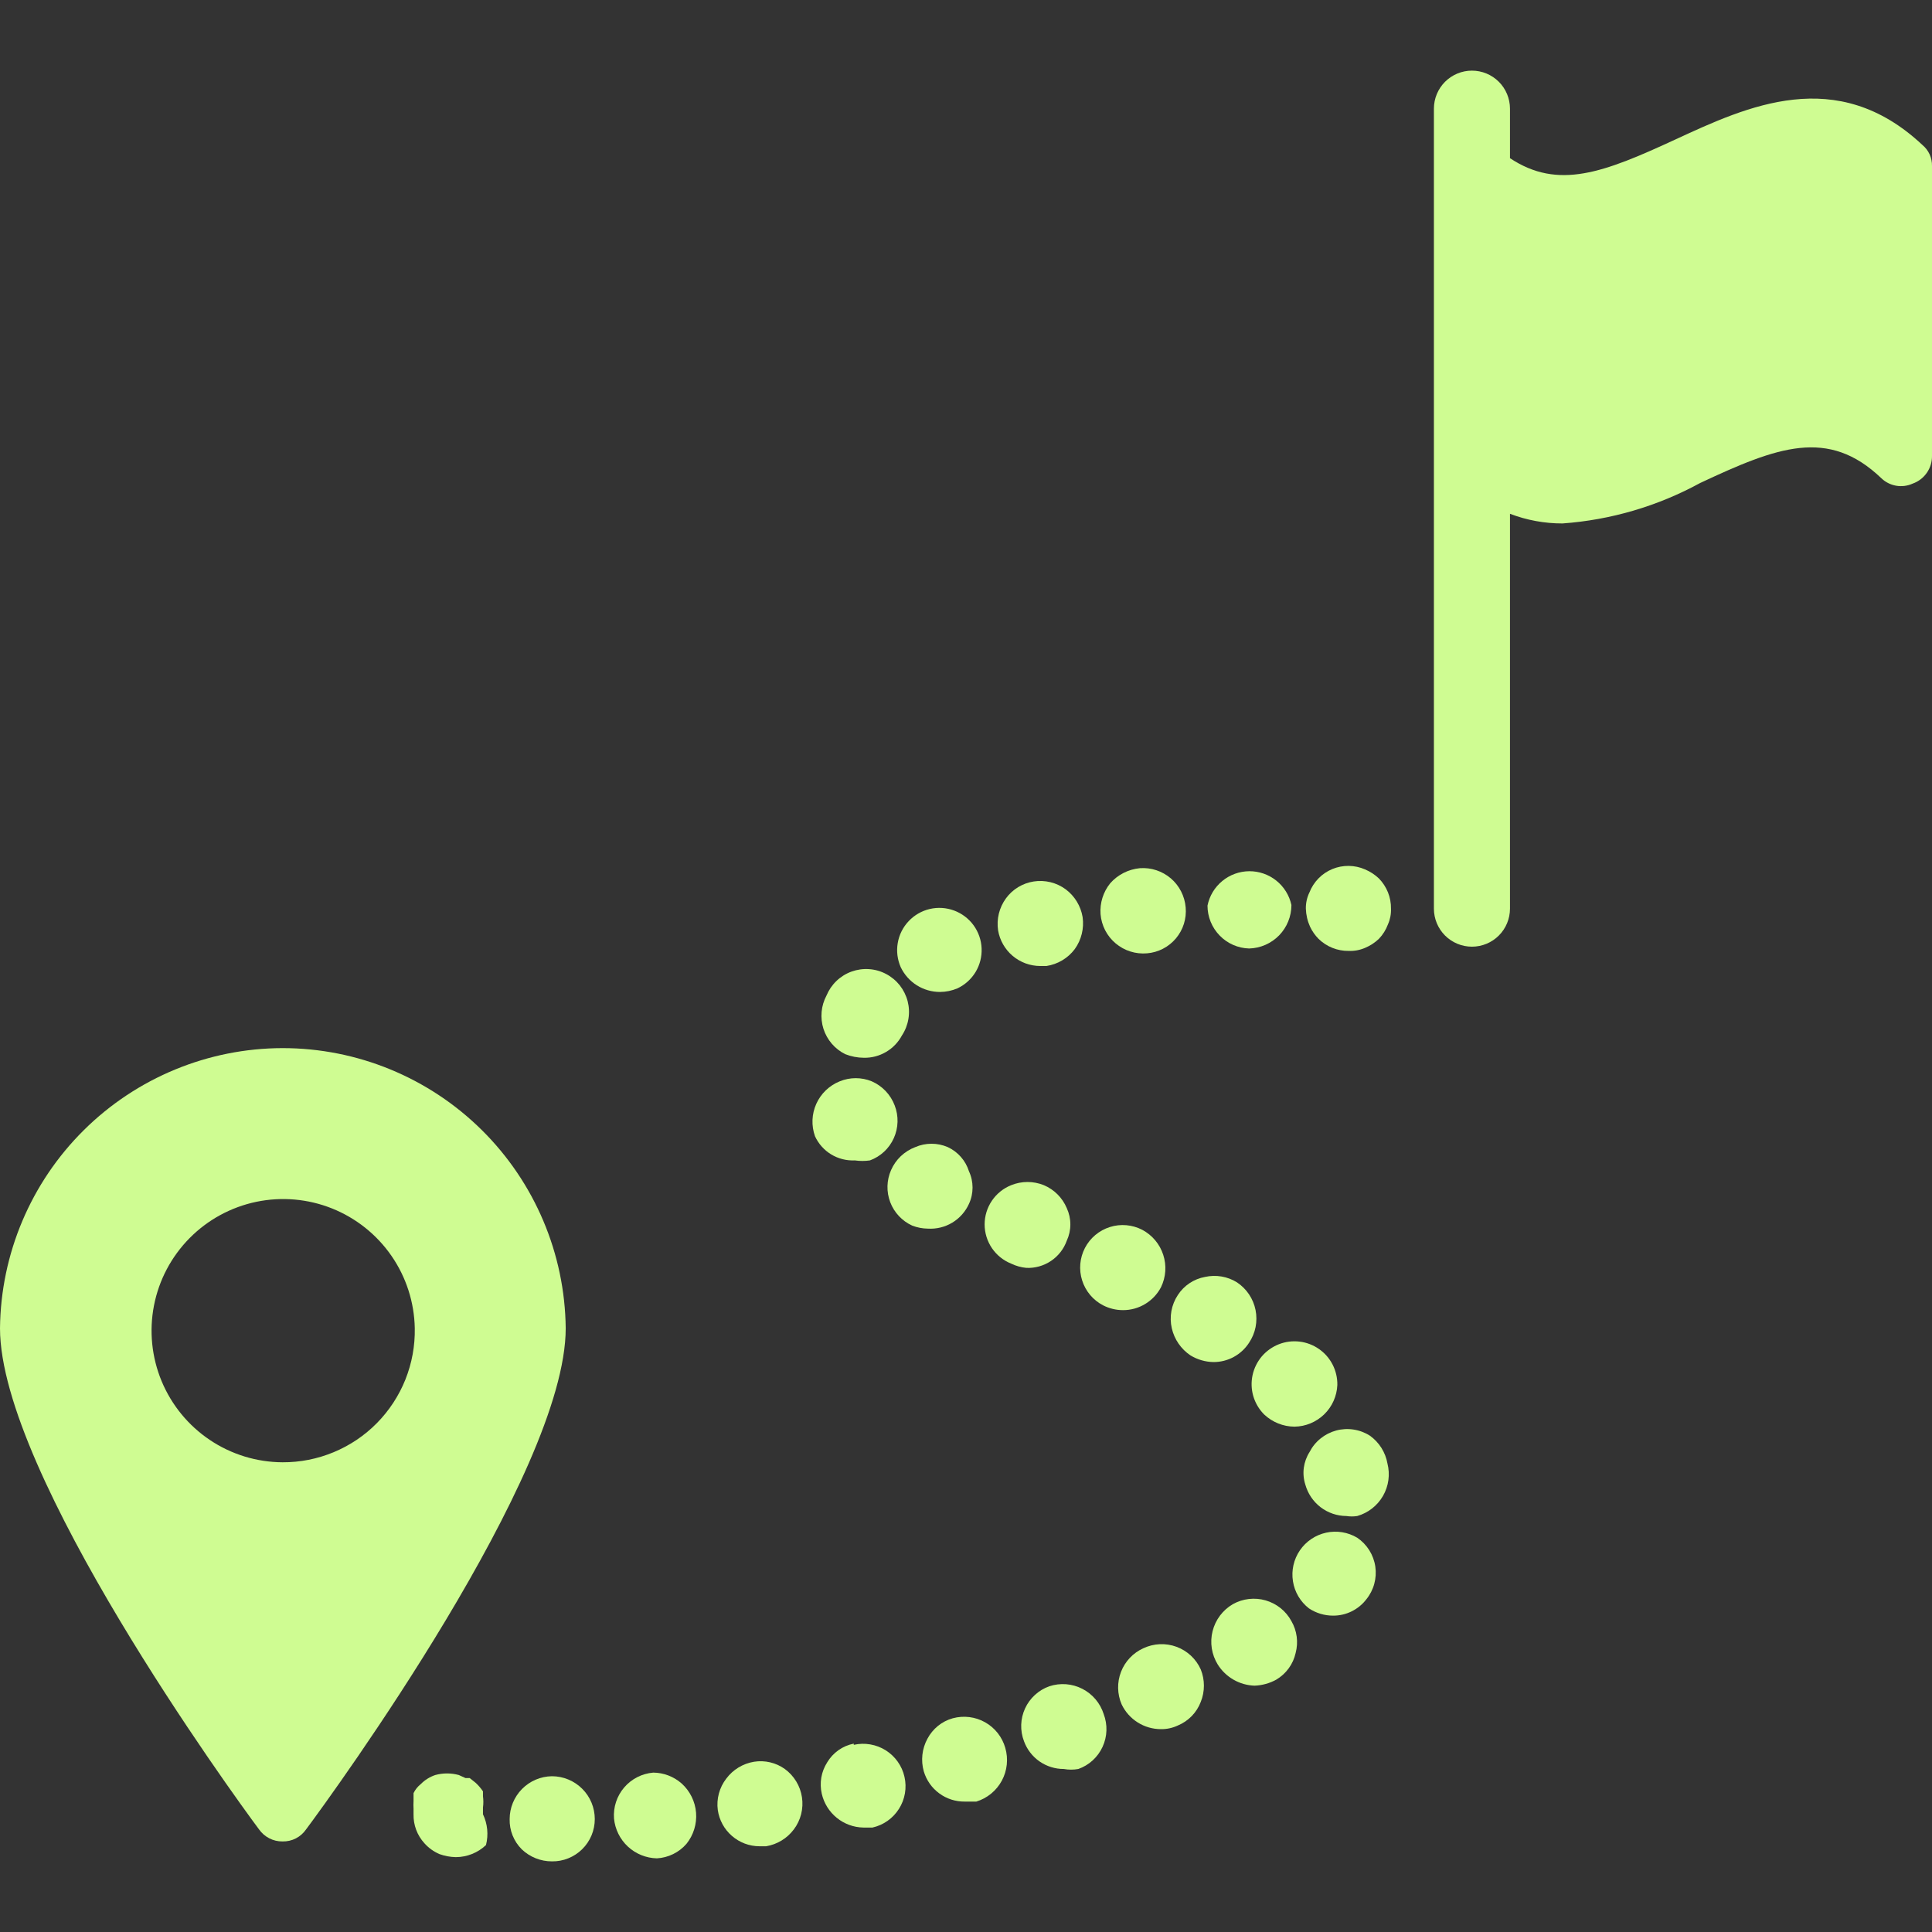 <svg width="64" height="64" viewBox="0 0 64 64" fill="none" xmlns="http://www.w3.org/2000/svg">
<rect x="0" y="0" width="64" height="64" fill="#333333" stroke="none"/>
<g clip-path="url(#clip0_541_542)">
<path d="M63.68 4.8C60.84 2.14 57.88 3.52 55.5 4.62C53.12 5.72 51.62 6.3 50.02 5.24V3.6C50.02 3.266 49.887 2.945 49.651 2.709C49.415 2.473 49.094 2.34 48.76 2.34C48.426 2.34 48.105 2.473 47.869 2.709C47.633 2.945 47.5 3.266 47.5 3.6V30.1C47.5 30.434 47.633 30.755 47.869 30.991C48.105 31.227 48.426 31.36 48.76 31.36C49.094 31.36 49.415 31.227 49.651 30.991C49.887 30.755 50.02 30.434 50.02 30.1V17.02C50.575 17.232 51.165 17.341 51.76 17.34C53.358 17.225 54.913 16.768 56.32 16C58.88 14.8 60.56 14.16 62.32 15.84C62.455 15.971 62.627 16.058 62.812 16.09C62.998 16.122 63.188 16.098 63.36 16.02C63.55 15.953 63.713 15.828 63.828 15.663C63.943 15.498 64.003 15.301 64 15.1V5.5C64.003 5.367 63.976 5.235 63.921 5.113C63.865 4.992 63.783 4.885 63.68 4.8Z" fill="#CFFC92"/>
<path d="M9.36 34.72C6.893 34.725 4.527 35.702 2.775 37.439C1.023 39.176 0.026 41.533 0 44C0 48.82 7.7 59.42 8.58 60.6C8.668 60.725 8.785 60.827 8.921 60.897C9.056 60.966 9.207 61.002 9.36 61C9.513 61.003 9.665 60.969 9.801 60.899C9.937 60.829 10.053 60.726 10.14 60.6C11.02 59.42 18.74 48.82 18.74 44C18.714 41.53 17.714 39.169 15.958 37.432C14.201 35.694 11.831 34.72 9.36 34.72ZM9.36 48.44C8.502 48.436 7.664 48.179 6.952 47.701C6.239 47.223 5.684 46.545 5.354 45.753C5.025 44.96 4.937 44.088 5.101 43.246C5.265 42.404 5.674 41.629 6.277 41.018C6.879 40.407 7.649 39.988 8.489 39.812C9.329 39.637 10.202 39.713 10.998 40.031C11.795 40.35 12.48 40.896 12.968 41.602C13.456 42.308 13.724 43.142 13.74 44C13.751 44.581 13.645 45.158 13.43 45.698C13.214 46.237 12.893 46.728 12.485 47.142C12.077 47.556 11.59 47.883 11.053 48.106C10.517 48.329 9.941 48.443 9.36 48.44Z" fill="#CFFC92"/>
<path d="M43.678 31.1C43.81 31.23 43.966 31.331 44.138 31.4C44.31 31.469 44.493 31.503 44.678 31.5C44.863 31.508 45.048 31.473 45.218 31.4C45.388 31.329 45.544 31.228 45.678 31.1C45.81 30.962 45.912 30.799 45.978 30.62C46.051 30.457 46.085 30.279 46.078 30.1C46.081 29.915 46.047 29.732 45.978 29.56C45.909 29.389 45.807 29.232 45.678 29.1C45.544 28.973 45.388 28.871 45.218 28.8C45.048 28.725 44.864 28.686 44.678 28.684C44.492 28.682 44.308 28.717 44.136 28.788C43.964 28.859 43.808 28.964 43.678 29.097C43.548 29.229 43.446 29.387 43.378 29.56C43.296 29.728 43.255 29.913 43.258 30.1C43.265 30.307 43.312 30.511 43.398 30.7C43.468 30.848 43.563 30.983 43.678 31.1Z" fill="#CFFC92"/>
<path d="M41.38 31.42C41.755 31.41 42.111 31.253 42.373 30.985C42.634 30.716 42.78 30.355 42.78 29.98C42.711 29.661 42.534 29.376 42.28 29.172C42.025 28.968 41.708 28.858 41.382 28.86C41.056 28.863 40.74 28.977 40.489 29.185C40.237 29.392 40.064 29.68 40 30C40 30.37 40.144 30.725 40.402 30.99C40.659 31.256 41.01 31.41 41.38 31.42Z" fill="#CFFC92"/>
<path d="M37.997 31.58C38.181 31.565 38.36 31.514 38.524 31.429C38.688 31.344 38.834 31.228 38.953 31.087C39.072 30.945 39.162 30.782 39.218 30.605C39.273 30.429 39.293 30.244 39.277 30.06C39.246 29.687 39.069 29.34 38.785 29.097C38.5 28.854 38.13 28.732 37.757 28.76C37.379 28.797 37.028 28.975 36.777 29.26C36.545 29.547 36.431 29.912 36.457 30.28C36.472 30.467 36.524 30.649 36.609 30.815C36.695 30.982 36.813 31.13 36.956 31.25C37.099 31.371 37.265 31.463 37.444 31.519C37.622 31.576 37.81 31.596 37.997 31.58Z" fill="#CFFC92"/>
<path d="M34.463 32H34.663C35.038 31.944 35.375 31.743 35.603 31.44C35.823 31.134 35.916 30.754 35.863 30.38C35.802 30.013 35.601 29.683 35.303 29.46C35.152 29.349 34.981 29.269 34.799 29.224C34.617 29.18 34.428 29.171 34.243 29.2C34.06 29.228 33.885 29.292 33.727 29.388C33.569 29.484 33.431 29.611 33.323 29.76C33.1 30.066 33.007 30.446 33.063 30.82C33.119 31.15 33.291 31.45 33.547 31.666C33.803 31.882 34.128 32 34.463 32Z" fill="#CFFC92"/>
<path d="M31.138 32.86C31.337 32.859 31.535 32.818 31.718 32.74C31.967 32.622 32.175 32.434 32.318 32.198C32.46 31.962 32.529 31.69 32.517 31.415C32.506 31.14 32.413 30.874 32.251 30.651C32.089 30.429 31.865 30.259 31.607 30.163C31.349 30.067 31.069 30.049 30.801 30.111C30.532 30.174 30.289 30.314 30.1 30.515C29.911 30.715 29.785 30.966 29.739 31.238C29.692 31.509 29.727 31.788 29.838 32.04C29.955 32.285 30.139 32.493 30.369 32.638C30.599 32.783 30.866 32.86 31.138 32.86Z" fill="#CFFC92"/>
<path d="M27.998 34.92C28.196 34.998 28.406 35.039 28.618 35.04C28.876 35.045 29.13 34.978 29.352 34.847C29.575 34.717 29.757 34.527 29.878 34.3C29.987 34.135 30.06 33.948 30.092 33.753C30.125 33.558 30.116 33.358 30.067 33.166C30.017 32.975 29.928 32.796 29.806 32.64C29.683 32.485 29.529 32.357 29.354 32.265C29.18 32.172 28.987 32.117 28.79 32.104C28.592 32.09 28.394 32.118 28.208 32.185C28.022 32.252 27.852 32.358 27.709 32.495C27.566 32.632 27.454 32.797 27.378 32.98C27.289 33.148 27.234 33.331 27.217 33.52C27.2 33.709 27.221 33.9 27.278 34.081C27.336 34.262 27.43 34.429 27.553 34.573C27.677 34.718 27.828 34.835 27.998 34.92Z" fill="#CFFC92"/>
<path d="M28.318 38.44C28.483 38.464 28.652 38.464 28.818 38.44C28.992 38.376 29.152 38.277 29.288 38.151C29.424 38.024 29.533 37.871 29.609 37.702C29.685 37.532 29.727 37.349 29.732 37.164C29.737 36.978 29.705 36.793 29.638 36.62C29.571 36.443 29.469 36.281 29.339 36.143C29.208 36.006 29.051 35.896 28.878 35.82C28.538 35.681 28.157 35.681 27.818 35.82C27.472 35.959 27.194 36.226 27.041 36.565C26.888 36.904 26.873 37.289 26.998 37.64C27.113 37.89 27.3 38.099 27.535 38.242C27.771 38.384 28.043 38.453 28.318 38.44Z" fill="#CFFC92"/>
<path d="M32.098 39.88C32.177 39.711 32.217 39.526 32.217 39.34C32.217 39.153 32.177 38.969 32.098 38.8C32.043 38.625 31.953 38.464 31.832 38.326C31.712 38.189 31.564 38.078 31.398 38C31.227 37.926 31.044 37.888 30.858 37.888C30.672 37.888 30.488 37.926 30.318 38C30.141 38.067 29.979 38.169 29.841 38.299C29.704 38.43 29.594 38.586 29.518 38.76C29.369 39.097 29.359 39.479 29.49 39.824C29.621 40.168 29.883 40.447 30.218 40.6C30.384 40.664 30.56 40.698 30.738 40.7C31.021 40.717 31.303 40.648 31.546 40.502C31.788 40.355 31.981 40.138 32.098 39.88Z" fill="#CFFC92"/>
<path d="M35.338 41.1C35.416 40.931 35.457 40.747 35.457 40.56C35.457 40.374 35.416 40.189 35.338 40.02C35.194 39.677 34.921 39.404 34.578 39.26C34.231 39.12 33.844 39.12 33.498 39.26C33.238 39.364 33.015 39.543 32.858 39.775C32.701 40.007 32.617 40.28 32.617 40.56C32.617 40.84 32.701 41.113 32.858 41.345C33.015 41.577 33.238 41.756 33.498 41.86C33.655 41.936 33.824 41.983 33.998 42C34.288 42.013 34.574 41.932 34.816 41.77C35.057 41.608 35.24 41.374 35.338 41.1Z" fill="#CFFC92"/>
<path d="M36.54 43.24C36.745 43.345 36.971 43.4 37.2 43.4C37.46 43.401 37.714 43.33 37.936 43.196C38.158 43.062 38.34 42.87 38.46 42.64C38.623 42.305 38.649 41.919 38.533 41.565C38.418 41.211 38.169 40.915 37.84 40.74C37.509 40.568 37.122 40.534 36.766 40.647C36.41 40.759 36.112 41.009 35.94 41.34C35.768 41.672 35.734 42.058 35.847 42.414C35.959 42.771 36.209 43.068 36.54 43.24Z" fill="#CFFC92"/>
<path d="M38.817 44C38.901 44.368 39.123 44.69 39.437 44.9C39.666 45.039 39.929 45.115 40.197 45.12C40.431 45.121 40.663 45.063 40.869 44.951C41.075 44.839 41.25 44.677 41.377 44.48C41.482 44.323 41.556 44.146 41.593 43.96C41.629 43.774 41.629 43.583 41.592 43.397C41.555 43.211 41.481 43.035 41.376 42.877C41.27 42.72 41.135 42.585 40.977 42.48C40.661 42.283 40.28 42.219 39.917 42.3C39.734 42.333 39.56 42.404 39.405 42.507C39.25 42.61 39.118 42.744 39.017 42.9C38.911 43.06 38.839 43.24 38.804 43.43C38.77 43.619 38.774 43.813 38.817 44Z" fill="#CFFC92"/>
<path d="M41.881 46.86C42.152 47.114 42.509 47.257 42.881 47.26C43.249 47.255 43.601 47.109 43.865 46.853C44.13 46.596 44.285 46.248 44.301 45.88C44.305 45.646 44.252 45.415 44.146 45.207C44.04 44.999 43.884 44.82 43.692 44.687C43.5 44.553 43.278 44.469 43.046 44.442C42.814 44.415 42.578 44.445 42.361 44.531C42.144 44.617 41.951 44.755 41.799 44.932C41.648 45.111 41.543 45.323 41.493 45.552C41.444 45.78 41.451 46.017 41.515 46.242C41.58 46.467 41.698 46.672 41.861 46.84L41.881 46.86Z" fill="#CFFC92"/>
<path d="M45.381 47.56C45.217 47.455 45.032 47.385 44.839 47.356C44.647 47.326 44.45 47.337 44.261 47.388C44.073 47.439 43.898 47.528 43.746 47.651C43.594 47.773 43.47 47.926 43.381 48.1C43.28 48.259 43.215 48.438 43.19 48.624C43.166 48.811 43.183 49.001 43.241 49.18C43.324 49.478 43.501 49.74 43.746 49.928C43.992 50.116 44.292 50.218 44.601 50.22C44.72 50.239 44.842 50.239 44.961 50.22C45.321 50.117 45.627 49.878 45.814 49.553C46.001 49.228 46.053 48.843 45.961 48.48C45.895 48.109 45.687 47.779 45.381 47.56Z" fill="#CFFC92"/>
<path d="M44.961 50.94C44.651 50.755 44.281 50.694 43.928 50.772C43.575 50.85 43.264 51.059 43.06 51.358C42.856 51.656 42.774 52.021 42.83 52.378C42.885 52.736 43.075 53.058 43.361 53.28C43.598 53.437 43.877 53.521 44.161 53.52C44.374 53.521 44.583 53.473 44.774 53.379C44.965 53.285 45.132 53.149 45.261 52.98C45.383 52.83 45.473 52.655 45.524 52.468C45.575 52.282 45.587 52.086 45.559 51.894C45.531 51.703 45.463 51.519 45.36 51.354C45.257 51.19 45.121 51.049 44.961 50.94Z" fill="#CFFC92"/>
<path d="M40.84 53.14C40.673 53.237 40.529 53.366 40.413 53.52C40.298 53.673 40.215 53.848 40.168 54.035C40.121 54.221 40.113 54.415 40.142 54.605C40.172 54.795 40.239 54.977 40.34 55.14C40.47 55.348 40.65 55.52 40.862 55.642C41.075 55.764 41.314 55.832 41.559 55.84C41.812 55.83 42.058 55.762 42.279 55.64C42.44 55.544 42.58 55.417 42.69 55.266C42.8 55.115 42.878 54.943 42.919 54.76C43.015 54.402 42.965 54.021 42.779 53.7C42.69 53.535 42.568 53.39 42.422 53.272C42.275 53.155 42.107 53.067 41.926 53.015C41.746 52.963 41.557 52.947 41.37 52.969C41.184 52.99 41.003 53.048 40.84 53.14Z" fill="#CFFC92"/>
<path d="M37.876 54.6C37.536 54.753 37.27 55.034 37.135 55.382C37 55.73 37.008 56.118 37.156 56.46C37.273 56.706 37.458 56.913 37.688 57.058C37.918 57.203 38.184 57.28 38.456 57.28C38.65 57.283 38.841 57.242 39.016 57.16C39.189 57.088 39.346 56.982 39.477 56.848C39.607 56.714 39.709 56.555 39.776 56.38C39.916 56.034 39.916 55.646 39.776 55.3C39.699 55.128 39.588 54.974 39.45 54.845C39.312 54.717 39.15 54.617 38.973 54.552C38.796 54.487 38.608 54.458 38.42 54.466C38.232 54.474 38.047 54.52 37.876 54.6Z" fill="#CFFC92"/>
<path d="M31.561 56.92C31.382 56.97 31.215 57.056 31.071 57.173C30.927 57.29 30.808 57.435 30.721 57.6C30.542 57.931 30.499 58.318 30.602 58.68C30.689 58.972 30.868 59.228 31.114 59.408C31.359 59.589 31.657 59.684 31.962 59.68H32.342C32.703 59.569 33.007 59.32 33.187 58.987C33.366 58.654 33.407 58.264 33.301 57.9C33.199 57.541 32.959 57.236 32.633 57.053C32.307 56.869 31.922 56.822 31.561 56.92Z" fill="#CFFC92"/>
<path d="M34.761 55.86C34.584 55.922 34.423 56.019 34.285 56.145C34.147 56.271 34.035 56.423 33.957 56.593C33.879 56.763 33.835 56.946 33.829 57.133C33.823 57.319 33.854 57.505 33.921 57.68C34.019 57.95 34.199 58.184 34.435 58.349C34.671 58.513 34.953 58.601 35.241 58.6C35.399 58.629 35.562 58.629 35.721 58.6C35.897 58.538 36.059 58.441 36.197 58.315C36.334 58.189 36.446 58.037 36.524 57.867C36.602 57.697 36.646 57.514 36.652 57.327C36.658 57.141 36.627 56.954 36.561 56.78C36.504 56.601 36.412 56.434 36.291 56.291C36.169 56.147 36.02 56.029 35.853 55.944C35.685 55.858 35.503 55.807 35.315 55.792C35.128 55.778 34.939 55.801 34.761 55.86Z" fill="#CFFC92"/>
<path d="M28.282 57.76C28.1 57.796 27.928 57.869 27.776 57.976C27.625 58.083 27.497 58.221 27.402 58.38C27.305 58.533 27.238 58.703 27.207 58.882C27.177 59.06 27.182 59.243 27.222 59.42C27.294 59.734 27.469 60.015 27.719 60.218C27.969 60.421 28.28 60.535 28.602 60.54H28.902C29.082 60.499 29.253 60.424 29.403 60.317C29.554 60.211 29.682 60.075 29.78 59.919C29.879 59.764 29.945 59.59 29.977 59.408C30.008 59.226 30.003 59.04 29.962 58.86C29.922 58.68 29.846 58.51 29.739 58.359C29.633 58.209 29.498 58.081 29.342 57.982C29.186 57.884 29.012 57.817 28.83 57.786C28.648 57.754 28.462 57.759 28.282 57.8V57.76Z" fill="#CFFC92"/>
<path d="M24.978 58.36C24.61 58.421 24.28 58.621 24.058 58.92C23.945 59.066 23.862 59.233 23.814 59.412C23.766 59.59 23.753 59.777 23.778 59.96C23.826 60.292 23.991 60.596 24.245 60.816C24.498 61.037 24.822 61.159 25.158 61.16H25.378C25.745 61.099 26.075 60.899 26.298 60.6C26.411 60.45 26.493 60.278 26.539 60.096C26.585 59.913 26.594 59.723 26.566 59.537C26.538 59.351 26.474 59.172 26.376 59.012C26.279 58.851 26.15 58.711 25.998 58.6C25.703 58.389 25.336 58.303 24.978 58.36Z" fill="#CFFC92"/>
<path d="M21.64 58.72C21.266 58.751 20.92 58.928 20.677 59.212C20.433 59.497 20.312 59.866 20.34 60.24C20.374 60.596 20.537 60.926 20.799 61.17C21.061 61.413 21.403 61.552 21.76 61.56C21.947 61.55 22.13 61.502 22.299 61.419C22.467 61.337 22.617 61.221 22.74 61.08C22.974 60.789 23.087 60.42 23.058 60.048C23.028 59.676 22.857 59.33 22.58 59.08C22.32 58.851 21.986 58.723 21.64 58.72Z" fill="#CFFC92"/>
<path d="M18.283 58.84C17.91 58.845 17.554 58.997 17.292 59.263C17.03 59.529 16.883 59.887 16.883 60.26C16.878 60.445 16.911 60.629 16.98 60.801C17.049 60.973 17.152 61.129 17.283 61.26C17.552 61.518 17.911 61.661 18.283 61.66C18.469 61.663 18.653 61.629 18.825 61.559C18.997 61.49 19.154 61.387 19.286 61.257C19.418 61.127 19.523 60.972 19.595 60.8C19.666 60.629 19.703 60.446 19.703 60.26C19.703 59.883 19.554 59.522 19.287 59.256C19.021 58.99 18.66 58.84 18.283 58.84Z" fill="#CFFC92"/>
<path d="M15.999 59.5V59.34C15.93 59.238 15.849 59.144 15.759 59.06L15.559 58.9H15.419L15.199 58.8C14.943 58.73 14.674 58.73 14.419 58.8C14.237 58.861 14.073 58.964 13.939 59.1C13.837 59.181 13.755 59.284 13.699 59.4V59.5V59.66C13.694 59.747 13.694 59.834 13.699 59.92V60.1C13.691 60.455 13.82 60.798 14.059 61.06C14.197 61.215 14.368 61.338 14.559 61.42C14.732 61.482 14.914 61.516 15.099 61.52C15.471 61.519 15.828 61.376 16.099 61.12C16.186 60.779 16.151 60.418 15.999 60.1C15.999 60.1 15.999 59.94 15.999 59.88C16.016 59.754 16.016 59.626 15.999 59.5Z" fill="#CFFC92"/>
</g>
<defs>
<clipPath id="clip0_541_542">
<rect width="64" height="64" fill="white"/>
</clipPath>
</defs>
</svg>
